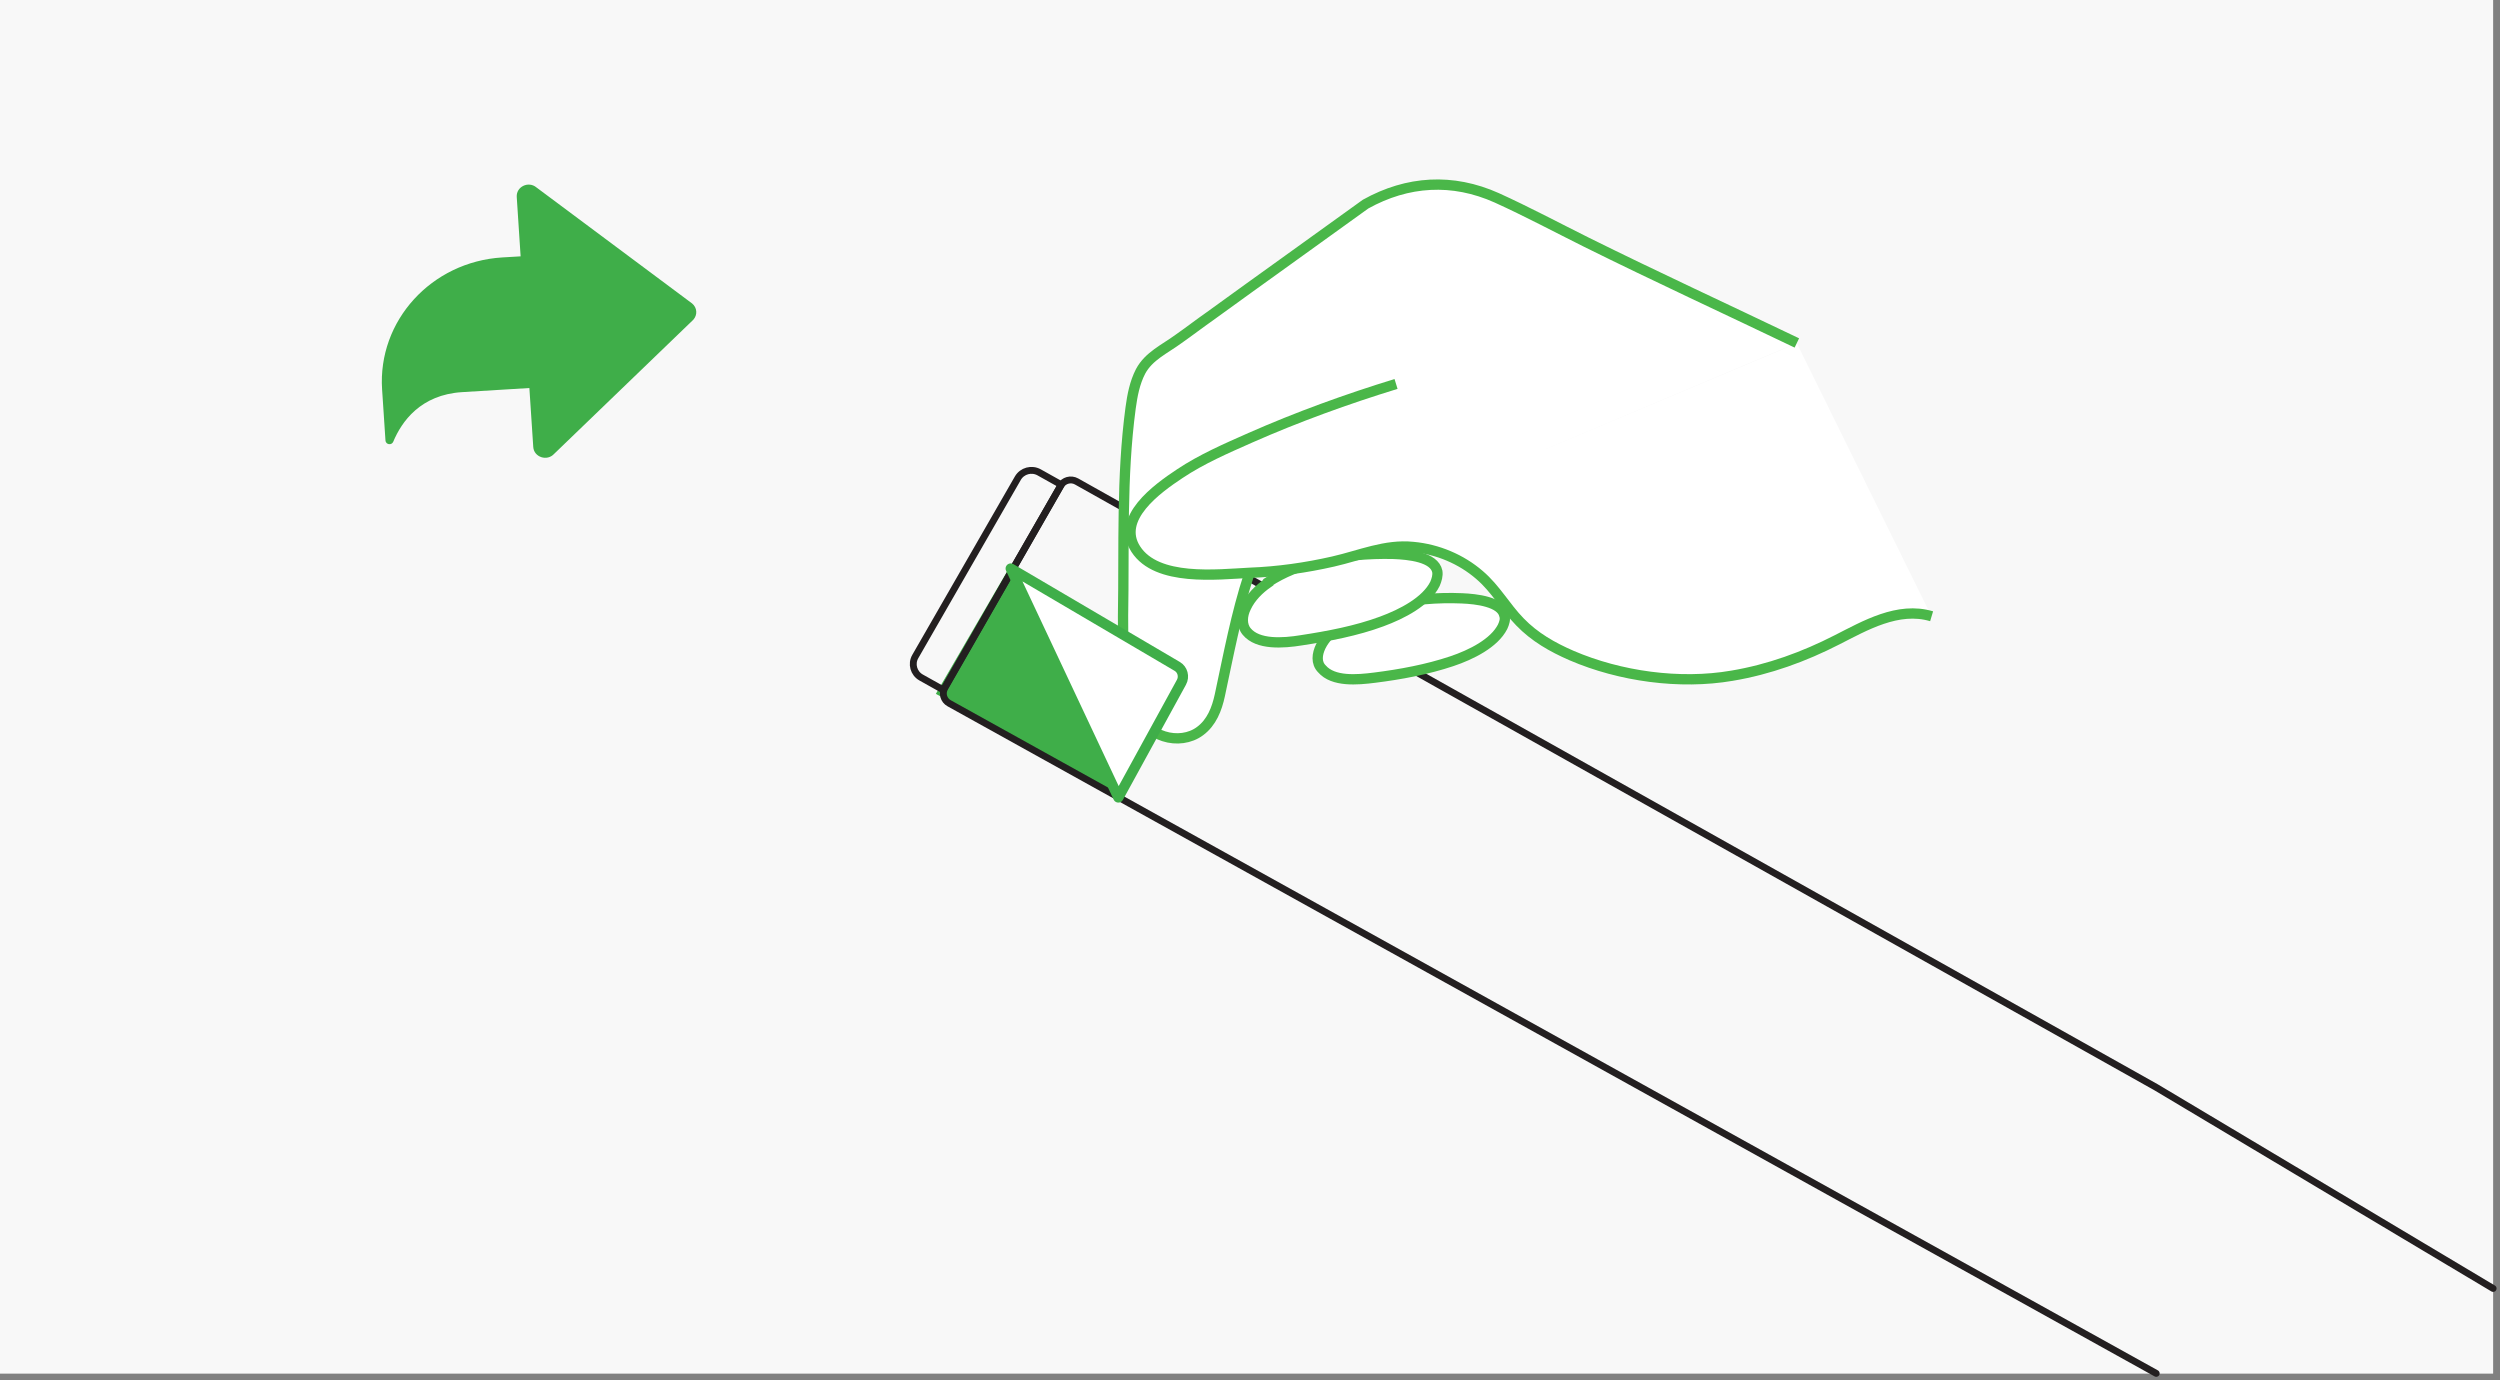 <svg width="364" height="201" viewBox="0 0 364 201" fill="none" xmlns="http://www.w3.org/2000/svg">
<rect x="0" y="0" width="364" height="201" fill="#808080" stroke="none"/>
<rect width="363" height="200" fill="#F8F8F8"/>
<path d="M261.622 49.991L224.559 65.58L281.243 89.769L261.622 49.991Z" fill="white"/>
<path d="M163.514 116.108L136.262 101.024L146.874 82.781L163.514 116.108Z" fill="#3FAE49"/>
<path d="M313.945 199.964L138.202 102.398C137.395 101.954 137.108 100.942 137.575 100.143L154.417 70.74C154.883 69.923 155.924 69.639 156.749 70.101L313.927 158.31L362.999 187.601" stroke="#231F20" stroke-linecap="round" stroke-linejoin="round"/>
<path d="M137.348 100.452L134.122 98.648C133.032 98.038 132.647 96.665 133.266 95.59L148.2 69.621C148.819 68.545 150.211 68.166 151.301 68.776L154.526 70.58L137.339 100.467L137.348 100.452Z" stroke="#231F20" stroke-linecap="round" stroke-linejoin="round"/>
<path d="M100.762 44.178L78.116 27.298C76.95 26.312 75.146 27.175 75.237 28.673L75.802 37.324L73.124 37.483C62.811 38.117 54.977 46.715 55.633 56.706L55.706 57.798L56.125 64.141C56.161 64.741 57.018 64.882 57.255 64.318C58.475 61.393 61.226 57.464 67.293 57.094L77.077 56.495L77.642 65.075C77.733 66.573 79.664 67.207 80.684 66.08L100.944 46.557C101.582 45.852 101.509 44.795 100.78 44.196L100.762 44.178Z" fill="#3FAE49"/>
<path d="M261.622 49.934C251.43 45.046 241.166 40.316 230.992 35.27C226.662 33.115 222.332 30.803 217.931 28.806C211.481 25.915 204.941 26.318 198.83 29.717C191.275 35.183 183.72 40.561 176.165 46.044C174.632 47.113 173.118 48.287 171.585 49.356C169.554 50.845 167.256 51.843 166.062 54.086C165.206 55.75 164.868 57.572 164.618 59.394C163.264 69.503 163.692 79.611 163.514 89.72C163.514 93.206 163.514 96.763 164.28 100.161C164.957 103.052 166.311 106.205 169.465 107.204C171.247 107.782 173.278 107.537 174.721 106.451C176.414 105.207 177.18 103.227 177.608 101.23C178.873 95.343 179.978 89.387 181.849 83.676" fill="white"/>
<path d="M261.622 49.934C251.43 45.046 241.166 40.316 230.992 35.27C226.662 33.115 222.332 30.803 217.931 28.806C211.481 25.915 204.941 26.318 198.83 29.717C191.275 35.183 183.72 40.561 176.165 46.044C174.632 47.113 173.118 48.287 171.585 49.356C169.554 50.845 167.256 51.843 166.062 54.086C165.206 55.75 164.868 57.572 164.618 59.394C163.264 69.503 163.692 79.611 163.514 89.72C163.514 93.206 163.514 96.763 164.28 100.161C164.957 103.052 166.311 106.205 169.465 107.204C171.247 107.782 173.278 107.537 174.721 106.451C176.414 105.207 177.18 103.227 177.608 101.23C178.873 95.343 179.978 89.387 181.849 83.676" stroke="#4AB749" stroke-width="1.5" stroke-miterlimit="10"/>
<path d="M195.347 90.857C194.048 91.732 192.914 92.844 192.292 94.123C191.762 95.235 191.597 96.514 192.475 97.39C194.121 99.293 197.615 98.989 200.139 98.669C203.889 98.198 207.803 97.474 211.37 96.278C214.241 95.319 217.552 93.652 218.778 91.261C219.034 90.705 219.217 90.15 219.034 89.594C218.595 87.607 214.937 87.203 212.851 87.119C209.358 86.967 205.535 87.27 202.133 88.079C199.773 88.634 197.249 89.51 195.347 90.789V90.874V90.857Z" fill="white" stroke="#4AB749" stroke-width="1.5" stroke-miterlimit="10"/>
<path d="M184.67 84.827C183.306 85.768 182.104 86.963 181.422 88.429C180.829 89.624 180.74 91 181.511 91.942C183.127 93.915 186.805 93.661 189.462 93.227C193.392 92.629 197.501 91.851 201.162 90.493C204.159 89.389 207.659 87.579 208.933 85.008C209.184 84.41 209.364 83.813 209.274 83.215C208.843 81.079 205.093 80.735 202.867 80.645C199.278 80.554 195.258 80.898 191.759 81.749C189.282 82.346 186.716 83.378 184.67 84.736V84.827Z" fill="white" stroke="#4AB749" stroke-width="1.5" stroke-miterlimit="10"/>
<path d="M203.264 55.904C196.082 58.111 188.9 60.716 182.059 63.734C178.557 65.287 174.966 66.839 171.788 68.96C168.449 71.168 162.47 75.48 165.378 79.964C168.449 84.69 177.175 83.638 181.969 83.397C186.081 83.241 190.174 82.655 194.107 81.758C198.039 80.861 201.72 79.223 205.742 79.637C209.333 79.964 212.762 81.43 215.401 83.707C217.79 85.742 219.172 88.364 221.309 90.555C223.445 92.762 226.013 94.228 228.832 95.453C235.852 98.471 244.561 99.696 252.174 98.385C257.56 97.488 262.695 95.608 267.472 93.159C271.493 91.124 276.359 88.26 281.243 89.727" fill="white"/>
<path d="M203.264 55.904C196.082 58.111 188.9 60.716 182.059 63.734C178.557 65.287 174.966 66.839 171.788 68.96C168.449 71.168 162.47 75.48 165.378 79.964C168.449 84.69 177.175 83.638 181.969 83.397C186.081 83.241 190.174 82.655 194.107 81.758C198.039 80.861 201.72 79.223 205.742 79.637C209.333 79.964 212.762 81.43 215.401 83.707C217.79 85.742 219.172 88.364 221.309 90.555C223.445 92.762 226.013 94.228 228.832 95.453C235.852 98.471 244.561 99.696 252.174 98.385C257.56 97.488 262.695 95.608 267.472 93.159C271.493 91.124 276.359 88.26 281.243 89.727" stroke="#4AB749" stroke-width="1.5" stroke-miterlimit="10"/>
<path d="M147.162 82.781L171.397 97.025C172.19 97.481 172.472 98.522 172.014 99.344L162.831 116.108L147.162 82.781Z" fill="white" stroke="#3FAE49" stroke-width="1.5" stroke-linecap="round" stroke-linejoin="round"/>
</svg>
